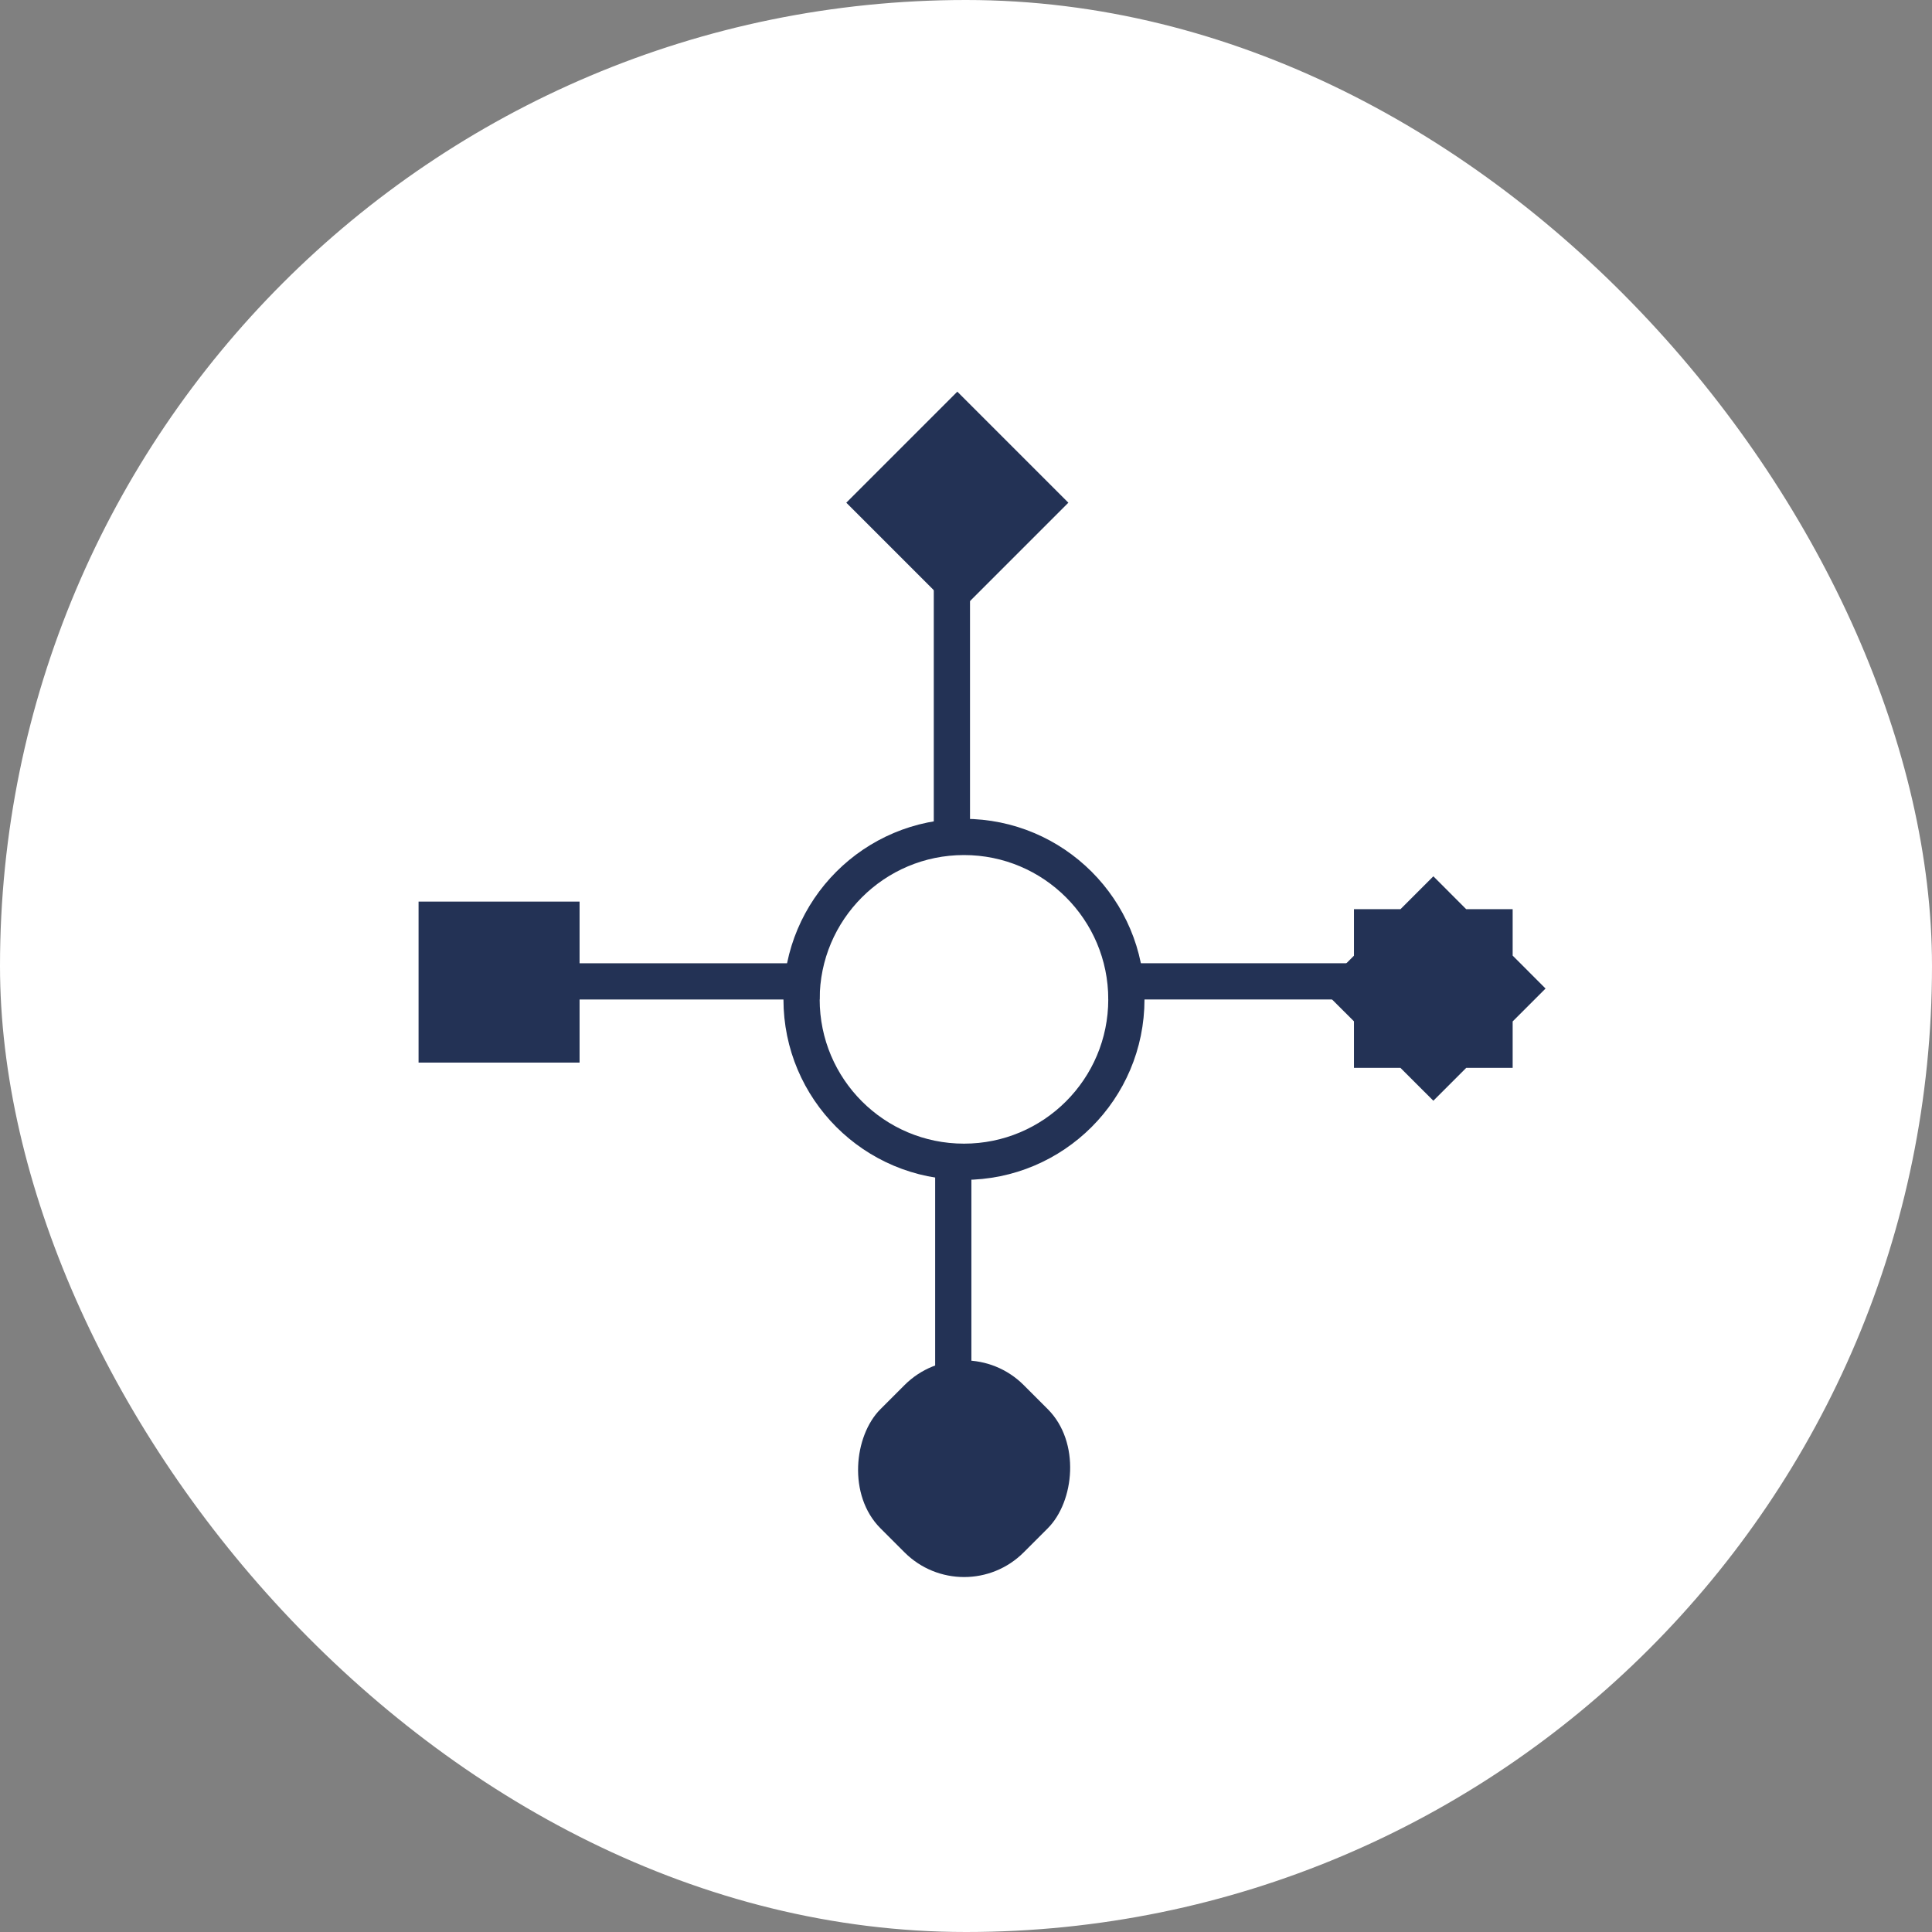 <svg width="80" height="80" viewBox="0 0 80 80" fill="none" xmlns="http://www.w3.org/2000/svg">
<rect x="0" y="0" width="80" height="80" fill="#808080" stroke="none"/>
<rect width="80" height="80" rx="40" fill="white"/>
<circle cx="39.916" cy="41.381" r="6.725" fill="white" stroke="#233255" stroke-width="1.5"/>
<rect x="17.332" y="37.333" width="6.667" height="6.667" fill="#233255"/>
<path fill-rule="evenodd" clip-rule="evenodd" d="M60.712 37.647L59.352 36.286L57.991 37.647H56.065V39.573L54.705 40.933L56.065 42.292V44.218H57.99L59.352 45.579L60.713 44.218H62.636V42.295L63.998 40.933L62.636 39.57V37.647H60.712Z" fill="#233255"/>
<line x1="33.935" y1="40.637" x2="23.471" y2="40.637" stroke="#233255" stroke-width="1.5"/>
<line x1="56.363" y1="40.636" x2="45.899" y2="40.636" stroke="#233255" stroke-width="1.5"/>
<rect x="39.641" y="16.218" width="6.502" height="6.502" transform="rotate(45 39.641 16.218)" fill="#233255"/>
<rect x="39.922" y="54.886" width="8.387" height="8.387" rx="3.489" transform="rotate(45 39.922 54.886)" fill="#233255"/>
<line x1="39.416" y1="24" x2="39.416" y2="34.667" stroke="#233255" stroke-width="1.5"/>
<line x1="39.473" y1="47.362" x2="39.473" y2="57.827" stroke="#233255" stroke-width="1.5"/>
</svg>
